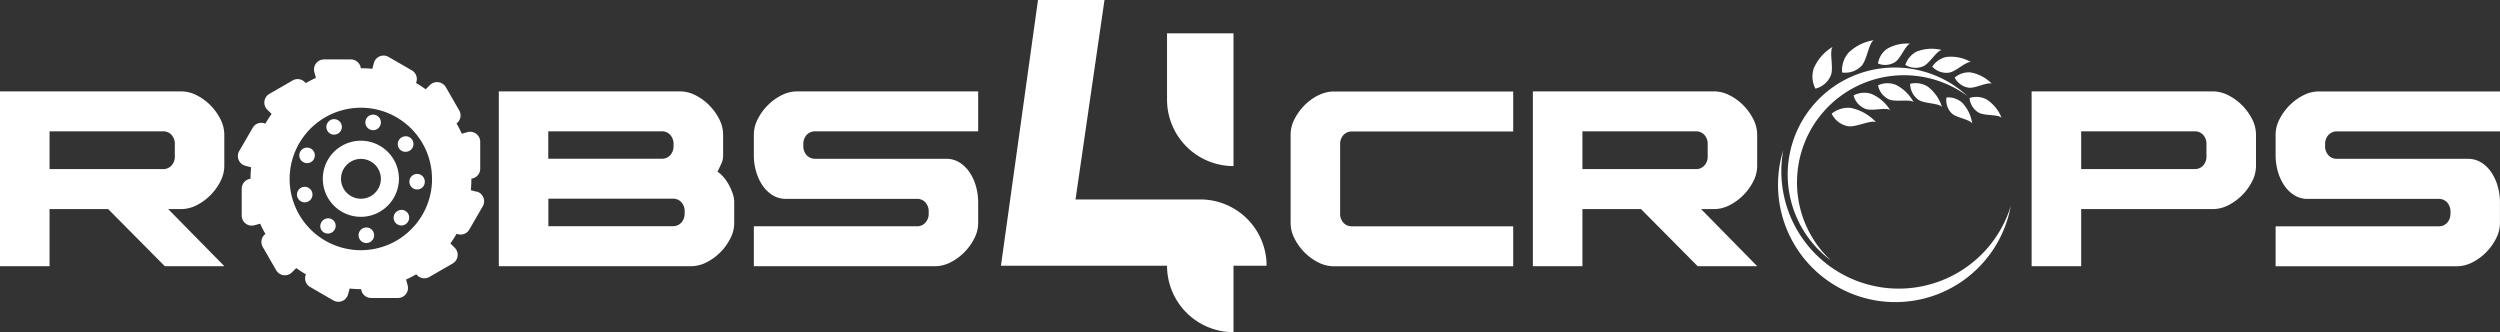 <svg xmlns="http://www.w3.org/2000/svg" width="259.808" height="34.52" viewBox="0 0 259.808 34.52">
  <rect x="0" y="0" width="259.808" height="34.52" fill="#333333" stroke="none"/>
  <g id="Robs4Crops_-_logo-01" data-name="Robs4Crops - logo-01" transform="translate(-5.32 -8.16)">
    <path id="Path_652" data-name="Path 652" d="M27.21,27.515a5.384,5.384,0,0,0-1.439-1.057,3.554,3.554,0,0,0-1.619-.409H5.32V44.218h5.15V38.282h6.09l5.888,5.936h6.19L22.8,38.282h1.349a3.571,3.571,0,0,0,1.619-.409,5.5,5.5,0,0,0,1.439-1.057,5.634,5.634,0,0,0,1.03-1.439,3.467,3.467,0,0,0,.393-1.582v-3.26a3.57,3.57,0,0,0-.393-1.582A5.672,5.672,0,0,0,27.21,27.515ZM23.488,32.75a1.378,1.378,0,0,1-.356,1.019,1.149,1.149,0,0,1-.839.356H10.47V30.2H22.293a1.132,1.132,0,0,1,.839.356,1.378,1.378,0,0,1,.356,1.019V32.75Z" transform="translate(0 -8.392)" fill="#fff"/>
    <path id="Path_653" data-name="Path 653" d="M126.872,35.771a4.627,4.627,0,0,0-.547-.8,3.089,3.089,0,0,0-.637-.584c.138-.271.265-.542.393-.818a1.955,1.955,0,0,0,.191-.839V30.536a3.57,3.57,0,0,0-.393-1.582,5.672,5.672,0,0,0-1.03-1.439,5.384,5.384,0,0,0-1.439-1.057,3.554,3.554,0,0,0-1.619-.409H102.96V44.218h19.978a3.571,3.571,0,0,0,1.619-.409A5.5,5.5,0,0,0,126,42.753a5.634,5.634,0,0,0,1.03-1.439,3.467,3.467,0,0,0,.393-1.582V37.539a2.76,2.76,0,0,0-.154-.865A5.809,5.809,0,0,0,126.872,35.771ZM108.1,30.2h11.823a1.132,1.132,0,0,1,.839.356,1.378,1.378,0,0,1,.356,1.019v.1a1.378,1.378,0,0,1-.356,1.019,1.149,1.149,0,0,1-.839.356H108.1V30.2Zm14.17,8.484a1.378,1.378,0,0,1-.356,1.019,1.149,1.149,0,0,1-.839.356H108.11V37.2h12.97a1.132,1.132,0,0,1,.839.356,1.378,1.378,0,0,1,.356,1.019v.1Z" transform="translate(-45.802 -8.392)" fill="#fff"/>
    <path id="Path_654" data-name="Path 654" d="M155.742,26.459a5.5,5.5,0,0,0-1.439,1.057,5.635,5.635,0,0,0-1.03,1.439,3.468,3.468,0,0,0-.393,1.582v2.193a6.043,6.043,0,0,0,.218,1.582,5.035,5.035,0,0,0,.637,1.439,3.484,3.484,0,0,0,1.046,1.057,2.579,2.579,0,0,0,1.439.409h13.634a1.132,1.132,0,0,1,.839.356,1.378,1.378,0,0,1,.356,1.019v.1a1.378,1.378,0,0,1-.356,1.019,1.149,1.149,0,0,1-.839.356H152.88v4.152h18.831a3.571,3.571,0,0,0,1.619-.409,5.5,5.5,0,0,0,1.439-1.057,5.634,5.634,0,0,0,1.03-1.439,3.467,3.467,0,0,0,.393-1.582V37.539a6.043,6.043,0,0,0-.218-1.582,5.035,5.035,0,0,0-.637-1.439,3.484,3.484,0,0,0-1.046-1.057,2.579,2.579,0,0,0-1.439-.409H159.246a1.174,1.174,0,0,1-.865-.356,1.378,1.378,0,0,1-.356-1.019v-.1a1.378,1.378,0,0,1,.356-1.019,1.174,1.174,0,0,1,.865-.356h16.947V26.05H157.361A3.571,3.571,0,0,0,155.742,26.459Z" transform="translate(-69.218 -8.392)" fill="#fff"/>
    <path id="Path_655" data-name="Path 655" d="M260.812,26.468a5.5,5.5,0,0,0-1.439,1.057,5.634,5.634,0,0,0-1.03,1.439,3.467,3.467,0,0,0-.393,1.582v9.2a3.57,3.57,0,0,0,.393,1.582,5.671,5.671,0,0,0,1.03,1.439,5.5,5.5,0,0,0,1.439,1.057,3.554,3.554,0,0,0,1.619.409h18.651V40.081H264.316a1.174,1.174,0,0,1-.865-.356,1.378,1.378,0,0,1-.356-1.019V31.6a1.378,1.378,0,0,1,.356-1.019,1.174,1.174,0,0,1,.865-.356h16.766V26.07H262.431a3.554,3.554,0,0,0-1.619.409Z" transform="translate(-118.505 -8.401)" fill="#fff"/>
    <path id="Path_656" data-name="Path 656" d="M327.26,27.515a5.383,5.383,0,0,0-1.439-1.057,3.554,3.554,0,0,0-1.619-.409H305.37V44.218h5.15V38.282h6.09l5.888,5.936h6.19l-5.835-5.936H324.2a3.571,3.571,0,0,0,1.619-.409,5.5,5.5,0,0,0,1.439-1.057,5.636,5.636,0,0,0,1.03-1.439,3.468,3.468,0,0,0,.393-1.582v-3.26a3.57,3.57,0,0,0-.393-1.582,5.673,5.673,0,0,0-1.03-1.439Zm-3.722,5.235a1.378,1.378,0,0,1-.356,1.019,1.149,1.149,0,0,1-.839.356H310.52V30.2h11.823a1.141,1.141,0,0,1,.839.356,1.378,1.378,0,0,1,.356,1.019V32.75Z" transform="translate(-140.75 -8.392)" fill="#fff"/>
    <path id="Path_657" data-name="Path 657" d="M424.89,27.515a5.384,5.384,0,0,0-1.439-1.057,3.571,3.571,0,0,0-1.619-.409H403V44.218h5.15V38.282h13.687a3.571,3.571,0,0,0,1.619-.409,5.5,5.5,0,0,0,1.439-1.057,5.635,5.635,0,0,0,1.03-1.439,3.468,3.468,0,0,0,.393-1.582v-3.26a3.57,3.57,0,0,0-.393-1.582,5.673,5.673,0,0,0-1.03-1.439Zm-3.722,5.235a1.378,1.378,0,0,1-.356,1.019,1.149,1.149,0,0,1-.839.356H408.15V30.2h11.823a1.141,1.141,0,0,1,.839.356,1.378,1.378,0,0,1,.356,1.019V32.75Z" transform="translate(-186.547 -8.392)" fill="#fff"/>
    <path id="Path_658" data-name="Path 658" d="M456.266,30.567a1.174,1.174,0,0,1,.865-.356h16.947V26.06H455.246a3.554,3.554,0,0,0-1.619.409,5.5,5.5,0,0,0-1.439,1.057,5.788,5.788,0,0,0-1.035,1.439,3.468,3.468,0,0,0-.393,1.582v2.193a6.042,6.042,0,0,0,.218,1.582,5.034,5.034,0,0,0,.637,1.439,3.484,3.484,0,0,0,1.046,1.057,2.579,2.579,0,0,0,1.439.409h13.634a1.141,1.141,0,0,1,.839.356,1.378,1.378,0,0,1,.356,1.019v.1a1.378,1.378,0,0,1-.356,1.019,1.149,1.149,0,0,1-.839.356H450.76v4.152h18.831a3.571,3.571,0,0,0,1.619-.409,5.5,5.5,0,0,0,1.439-1.057,5.634,5.634,0,0,0,1.03-1.439,3.467,3.467,0,0,0,.393-1.582V37.549a6.044,6.044,0,0,0-.218-1.582,5.035,5.035,0,0,0-.637-1.439,3.485,3.485,0,0,0-1.046-1.057,2.58,2.58,0,0,0-1.439-.409H457.126a1.174,1.174,0,0,1-.865-.356,1.378,1.378,0,0,1-.356-1.019v-.1a1.378,1.378,0,0,1,.356-1.019Z" transform="translate(-208.95 -8.397)" fill="#fff"/>
    <path id="Path_659" data-name="Path 659" d="M76.687,33.186l-.6-.159c.021-.223.037-.446.048-.674.005-.122.005-.239.011-.361v-.165a1.039,1.039,0,0,0,.918-1.03V28a1.019,1.019,0,0,0-.159-.552,1.044,1.044,0,0,0-1.157-.457l-.6.165a11.217,11.217,0,0,0-.547-1.067,1.04,1.04,0,0,0,.281-1.354L73.8,22.855l-.313-.542a1.009,1.009,0,0,0-.457-.414,1.044,1.044,0,0,0-1.189.2l-.441.441a11.7,11.7,0,0,0-1.009-.653,1.036,1.036,0,0,0-.43-1.311l-2.421-1.4a1.042,1.042,0,0,0-1.529.637l-.159.6a10.914,10.914,0,0,0-1.184-.058h-.011a1.043,1.043,0,0,0-1.03-.918h-2.8a1.042,1.042,0,0,0-1,1.317l.165.6a11.217,11.217,0,0,0-1.067.547,1.041,1.041,0,0,0-1.354-.281l-2.421,1.4a1.04,1.04,0,0,0-.212,1.641l.446.441q-.263.366-.494.749c-.053.085-.106.17-.159.26a1.036,1.036,0,0,0-1.311.43l-1.168,2.017-.234.4a1.042,1.042,0,0,0,.637,1.529l.542.143.058.016a10.913,10.913,0,0,0-.058,1.184v.011a1.039,1.039,0,0,0-.918,1.03v2.8a1.042,1.042,0,0,0,1.317,1l.6-.165a11.217,11.217,0,0,0,.547,1.067,1.034,1.034,0,0,0-.281,1.349l1.4,2.426a1.04,1.04,0,0,0,1.641.212l.441-.441a11.7,11.7,0,0,0,1.009.653,1.036,1.036,0,0,0,.43,1.311l2.421,1.4a1.042,1.042,0,0,0,1.529-.637l.159-.6a10.935,10.935,0,0,0,1.189.064h.011a1.039,1.039,0,0,0,1.03.918h2.8a1.042,1.042,0,0,0,1-1.317l-.165-.6a11.217,11.217,0,0,0,1.067-.547,1.041,1.041,0,0,0,1.354.281l2.421-1.4A1.04,1.04,0,0,0,74.41,39l-.446-.441a11.7,11.7,0,0,0,.653-1.009,1.036,1.036,0,0,0,1.311-.43l.94-1.625.462-.8a1.042,1.042,0,0,0-.637-1.529Zm-4.63-1.195c0,.122-.005.244-.016.361a7.4,7.4,0,1,1-13.326-4.9,6.866,6.866,0,0,1,.5-.605,6.263,6.263,0,0,1,.536-.526c.106-.09.212-.181.319-.265a7.39,7.39,0,0,1,11.983,5.792V32Z" transform="translate(-21.838 -5.101)" fill="#fff"/>
    <path id="Path_660" data-name="Path 660" d="M76.389,40.18a2.686,2.686,0,0,0,.027-.361c0-.048.005-.1.005-.154a3.955,3.955,0,0,0-7.911-.005c0,.053.005.1.005.154,0,.122.016.244.027.361.011.08.021.154.037.228a3.951,3.951,0,0,0,6.966,1.731,3.9,3.9,0,0,0,.791-1.678,2.669,2.669,0,0,0,.042-.287Zm-1.853-.361a2.048,2.048,0,0,1-.058.361,1.474,1.474,0,0,1-.09.271,1.886,1.886,0,0,1-.181.34,2.07,2.07,0,0,1-3.663-.366,2.184,2.184,0,0,1-.08-.244,2.049,2.049,0,0,1-.058-.361c0-.048-.005-.1-.005-.154a2.072,2.072,0,0,1,.945-1.736,2.047,2.047,0,0,1,1.126-.334,2.073,2.073,0,0,1,2.071,2.071,1.492,1.492,0,0,1-.005.154Z" transform="translate(-29.642 -12.923)" fill="#fff"/>
    <path id="Path_661" data-name="Path 661" d="M70.012,33.089a.8.8,0,0,0,.674-.366.785.785,0,0,0,.037-.812.8.8,0,0,0-.711-.43.79.79,0,0,0-.706.43.81.81,0,0,0-.1.377.784.784,0,0,0,.133.441.8.8,0,0,0,.674.366Z" transform="translate(-29.97 -10.939)" fill="#fff"/>
    <path id="Path_662" data-name="Path 662" d="M64.2,37.244a.807.807,0,1,0,1.136.1A.808.808,0,0,0,64.2,37.244Z" transform="translate(-27.487 -13.555)" fill="#fff"/>
    <path id="Path_663" data-name="Path 663" d="M64.4,44.739a.806.806,0,1,0,.653.934A.807.807,0,0,0,64.4,44.739Z" transform="translate(-27.271 -17.152)" fill="#fff"/>
    <path id="Path_664" data-name="Path 664" d="M68.432,51.01a.8.8,0,0,0-.3,1.1.809.809,0,0,0,1.4-.807.8.8,0,0,0-1.1-.3Z" transform="translate(-29.415 -20.047)" fill="#fff"/>
    <path id="Path_665" data-name="Path 665" d="M76.592,52.736a.808.808,0,1,0,.483,1.035A.807.807,0,0,0,76.592,52.736Z" transform="translate(-32.924 -20.887)" fill="#fff"/>
    <path id="Path_666" data-name="Path 666" d="M82.91,49.3l-.032.016a.805.805,0,1,0,1.046,1.051A.8.8,0,0,0,82.9,49.3Z" transform="translate(-36.147 -19.275)" fill="#fff"/>
    <path id="Path_667" data-name="Path 667" d="M85.559,42.611a.8.8,0,0,0-.09.26.827.827,0,0,0,.016.361.934.934,0,0,0,.154.3.824.824,0,0,0,.218.186.8.8,0,0,0,1.014-.175.941.941,0,0,0,.085-.117.8.8,0,0,0,.074-.186.834.834,0,0,0,.016-.361.8.8,0,0,0-1.487-.26Z" transform="translate(-37.591 -15.975)" fill="#fff"/>
    <path id="Path_668" data-name="Path 668" d="M84.19,36.428a.806.806,0,0,0-.281-1.587.391.391,0,0,0-.074.021.8.8,0,0,0,.35,1.566Z" transform="translate(-36.551 -12.51)" fill="#fff"/>
    <path id="Path_669" data-name="Path 669" d="M78.262,31.923a.8.8,0,0,0-.1-1.131.8.8,0,0,0-1.136.1.8.8,0,0,0-.186.563.783.783,0,0,0,.287.573.8.8,0,0,0,1.136-.1Z" transform="translate(-33.548 -10.528)" fill="#fff"/>
    <path id="Path_670" data-name="Path 670" d="M225.417,25.42a6.907,6.907,0,0,1-6.907-6.907V11.627h6.907V25.42ZM209,28.887l3.01-20.727H205.1L201.25,35.773h17.26a6.907,6.907,0,0,0,6.907,6.907h0V35.773h3.44a6.888,6.888,0,0,0-6.886-6.886H209Z" transform="translate(-91.908)" fill="#fff"/>
    <path id="Path_671" data-name="Path 671" d="M381.046,24.793a2.353,2.353,0,0,0-1.826-.287,2.053,2.053,0,0,0,.844,1.646c.584.425,2.092.34,2.463.749A4.258,4.258,0,0,0,381.046,24.793Z" transform="translate(-175.391 -7.634)" fill="#fff"/>
    <path id="Path_672" data-name="Path 672" d="M374.778,24.607a2.345,2.345,0,0,0-1.848.053,2.045,2.045,0,0,0,1.136,1.46c.653.308,2.118-.053,2.559.281a4.266,4.266,0,0,0-1.848-1.794Z" transform="translate(-172.441 -7.633)" fill="#fff"/>
    <path id="Path_673" data-name="Path 673" d="M369.992,26.418a2.371,2.371,0,0,0-1.842.165,2.047,2.047,0,0,0,1.221,1.391c.674.271,2.108-.181,2.575.127A4.265,4.265,0,0,0,369.992,26.418Z" transform="translate(-170.199 -8.505)" fill="#fff"/>
    <path id="Path_674" data-name="Path 674" d="M365.9,29.268a2.7,2.7,0,0,0-2.039.589,2.339,2.339,0,0,0,1.678,1.3c.818.154,2.336-.664,2.925-.419a4.884,4.884,0,0,0-2.564-1.465Z" transform="translate(-168.186 -9.885)" fill="#fff"/>
    <path id="Path_675" data-name="Path 675" d="M387.948,27.776a2.2,2.2,0,0,0-1.63-.542,1.9,1.9,0,0,0,.526,1.635c.473.478,1.863.626,2.145,1.062A3.972,3.972,0,0,0,387.948,27.776Z" transform="translate(-178.71 -8.945)" fill="#fff"/>
    <path id="Path_676" data-name="Path 676" d="M392.613,27.387a2.274,2.274,0,0,0-1.763-.149,1.943,1.943,0,0,0,.924,1.508c.589.361,2.017.175,2.4.542a4.073,4.073,0,0,0-1.561-1.906Z" transform="translate(-180.847 -8.895)" fill="#fff"/>
    <path id="Path_677" data-name="Path 677" d="M360.225,19.565a2.71,2.71,0,0,0,.17,2.113A2.347,2.347,0,0,0,362,20.292c.313-.77-.186-2.421.175-2.952a4.874,4.874,0,0,0-1.948,2.219Z" transform="translate(-166.41 -4.306)" fill="#fff"/>
    <path id="Path_678" data-name="Path 678" d="M366.538,17.363a2.726,2.726,0,0,0-.637,2.023,2.34,2.34,0,0,0,2.007-.685c.579-.595.733-2.315,1.264-2.67a4.869,4.869,0,0,0-2.639,1.327Z" transform="translate(-169.139 -3.692)" fill="#fff"/>
    <path id="Path_679" data-name="Path 679" d="M373.854,17.243a2.277,2.277,0,0,0-.924,1.518,1.961,1.961,0,0,0,1.768-.149c.589-.366,1.062-1.731,1.566-1.917A4.081,4.081,0,0,0,373.854,17.243Z" transform="translate(-172.441 -3.997)" fill="#fff"/>
    <path id="Path_680" data-name="Path 680" d="M379.485,17.984a2.361,2.361,0,0,0-1.205,1.4,2.043,2.043,0,0,0,1.842.149c.669-.276,1.386-1.6,1.933-1.7a4.271,4.271,0,0,0-2.57.154Z" transform="translate(-174.951 -4.478)" fill="#fff"/>
    <path id="Path_681" data-name="Path 681" d="M385.068,19.271a2.328,2.328,0,0,0-1.518,1.019,2.023,2.023,0,0,0,1.72.626c.711-.085,1.741-1.157,2.294-1.11a4.19,4.19,0,0,0-2.49-.531Z" transform="translate(-177.423 -5.202)" fill="#fff"/>
    <path id="Path_682" data-name="Path 682" d="M389.623,22.321a2.255,2.255,0,0,0-1.683.536,1.961,1.961,0,0,0,1.428,1.046c.685.111,1.933-.605,2.426-.414a4.079,4.079,0,0,0-2.171-1.163Z" transform="translate(-179.482 -6.633)" fill="#fff"/>
    <path id="Path_683" data-name="Path 683" d="M356.184,33.271A11.118,11.118,0,0,1,373.9,24.315,11.122,11.122,0,1,0,359.7,41.394a11.09,11.09,0,0,1-3.52-8.118Z" transform="translate(-164.11 -6.168)" fill="#fff"/>
    <path id="Path_684" data-name="Path 684" d="M371.227,50.707A12.2,12.2,0,0,1,353.9,37.53a12.195,12.195,0,1,0,23.642,5.819A12.153,12.153,0,0,1,371.227,50.707Z" transform="translate(-163.257 -13.777)" fill="#fff"/>
  </g>
</svg>

